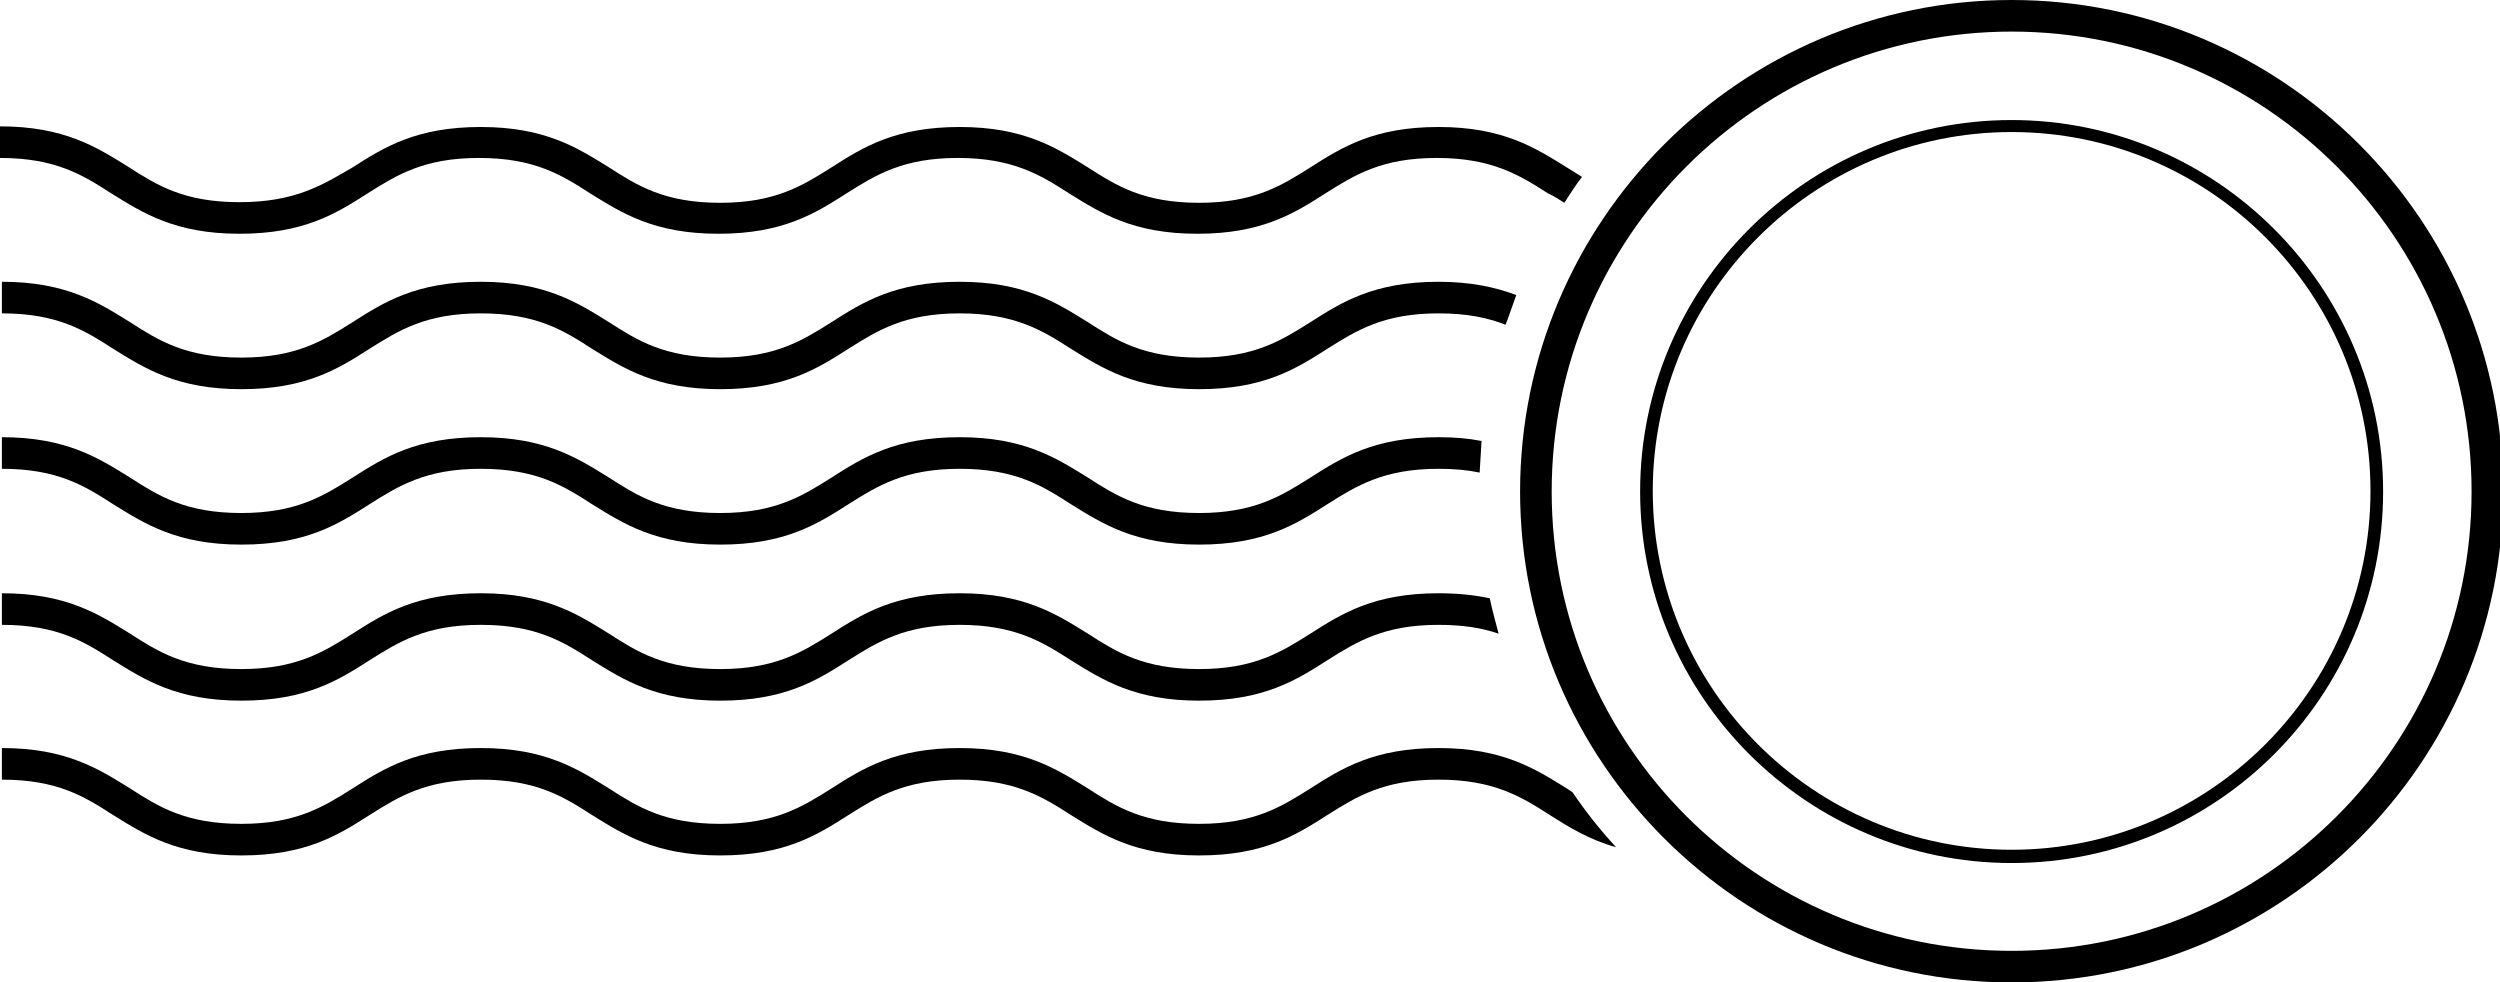 <?php declare( strict_types = 1 ); ?>
<svg class="post-mark" version="1.1" xmlns="http://www.w3.org/2000/svg" xmlns:xlink="http://www.w3.org/1999/xlink" x="0px" y="0px" width="395.7px" height="155.5px" viewBox="0 0 395.7 155.5" style="enable-background:new 0 0 395.7 155.5;" xml:space="preserve" aria-hidden="true" >
<path class="post-mark0" d="M318.4,155.5c-42.9,0-77.8-34.9-77.8-77.7S275.5,0,318.4,0s77.8,34.9,77.8,77.8S361.3,155.5,318.4,155.5z M318.4,5c-40.1,0-72.8,32.6-72.8,72.8c0,40.1,32.6,72.7,72.8,72.7s72.8-32.6,72.8-72.7C391.2,37.6,358.5,5,318.4,5z"/>
<path class="post-mark0" d="M318.4,136.6c-32.4,0-58.8-26.4-58.8-58.8c0-32.4,26.4-58.8,58.8-58.8s58.8,26.4,58.8,58.8C377.2,110.2,350.9,136.6,318.4,136.6z M318.4,20.9c-31.3,0-56.8,25.5-56.8,56.8s25.5,56.8,56.8,56.8s56.8-25.5,56.8-56.8S349.8,20.9,318.4,20.9z"/>
<path class="post-mark0" d="M247.6,32.1c0.9-1.4,1.8-2.8,2.8-4.1c-0.8-0.5-1.6-1-2.4-1.5c-5-3.1-10.1-6.4-20.3-6.4s-15.3,3.2-20.3,6.4c-4.6,2.9-8.9,5.6-17.6,5.6c-8.8,0-13.1-2.7-17.6-5.6c-5-3.1-10.1-6.4-20.3-6.4s-15.3,3.2-20.3,6.4c-4.6,2.9-8.9,5.6-17.6,5.6c-8.8,0-13.1-2.7-17.6-5.6c-5-3.1-10.1-6.4-20.3-6.4c-10.2,0-15.3,3.2-20.3,6.4C51,29.3,46.7,32,37.9,32c-8.8,0-13.1-2.7-17.6-5.6C15.3,23.3,10.2,20,0,20v5c8.8,0,13.1,2.7,17.6,5.6c5,3.1,10.1,6.4,20.3,6.4c10.2,0,15.3-3.2,20.3-6.4c4.6-2.9,8.9-5.6,17.6-5.6c8.8,0,13.1,2.7,17.6,5.6c5,3.1,10.1,6.4,20.3,6.4c10.2,0,15.3-3.2,20.3-6.4c4.6-2.9,8.9-5.6,17.6-5.6s13.1,2.7,17.6,5.6c5,3.1,10.1,6.4,20.3,6.4c10.2,0,15.3-3.2,20.3-6.4c4.6-2.9,8.9-5.6,17.6-5.6s13.1,2.7,17.6,5.6C246.1,31.1,246.8,31.6,247.6,32.1z" />
<path class="post-mark0" d="M240,46.7c-3.2-1.2-7.1-2.1-12.3-2.1c-10.2,0-15.3,3.2-20.3,6.4c-4.6,2.9-8.9,5.6-17.6,5.6c-8.8,0-13.1-2.7-17.6-5.6c-5-3.1-10.1-6.4-20.3-6.4s-15.3,3.2-20.3,6.4c-4.6,2.9-8.9,5.6-17.6,5.6c-8.8,0-13.1-2.7-17.6-5.6c-5-3.1-10.1-6.4-20.3-6.4c-10.2,0-15.3,3.2-20.3,6.4c-4.6,2.9-8.9,5.6-17.6,5.6c-8.8,0-13.1-2.7-17.6-5.6c-5-3.1-10.1-6.4-20.3-6.4v5c8.8,0,13.1,2.7,17.6,5.6c5,3.1,10.1,6.4,20.3,6.4c10.2,0,15.3-3.2,20.3-6.4c4.6-2.9,8.9-5.6,17.6-5.6c8.8,0,13.1,2.7,17.6,5.6c5,3.1,10.1,6.4,20.3,6.4c10.2,0,15.3-3.2,20.3-6.4c4.6-2.9,8.9-5.6,17.6-5.6s13.1,2.7,17.6,5.6c5,3.1,10.1,6.4,20.3,6.4c10.2,0,15.3-3.2,20.3-6.4c4.6-2.9,8.9-5.6,17.6-5.6c4.5,0,7.8,0.7,10.6,1.8C238.9,49.9,239.4,48.3,240,46.7z"/>
<path class="post-mark0" d="M234.5,69.8c-2-0.4-4.2-0.6-6.8-0.6c-10.2,0-15.3,3.2-20.3,6.4c-4.6,2.9-8.9,5.6-17.6,5.6c-8.8,0-13.1-2.7-17.6-5.6c-5-3.1-10.1-6.4-20.3-6.4s-15.3,3.2-20.3,6.4c-4.6,2.9-8.9,5.6-17.6,5.6c-8.8,0-13.1-2.7-17.6-5.6c-5-3.1-10.1-6.4-20.3-6.4s-15.3,3.2-20.3,6.4c-4.6,2.9-8.9,5.6-17.6,5.6c-8.8,0-13.1-2.7-17.6-5.6c-5-3.1-10.1-6.4-20.3-6.4v5c8.8,0,13.1,2.7,17.6,5.6c5,3.1,10.1,6.4,20.3,6.4c10.2,0,15.3-3.2,20.3-6.4c4.6-2.9,8.9-5.6,17.6-5.6c8.8,0,13.1,2.7,17.6,5.6c5,3.1,10.1,6.4,20.3,6.4c10.2,0,15.3-3.2,20.3-6.4c4.6-2.9,8.9-5.6,17.6-5.6c8.8,0,13.1,2.7,17.6,5.6c5,3.1,10.1,6.4,20.3,6.4c10.2,0,15.3-3.2,20.3-6.4c4.6-2.9,8.9-5.6,17.6-5.6c2.5,0,4.6,0.2,6.5,0.6C234.3,73.2,234.4,71.5,234.5,69.8z"/>
<path class="post-mark0" d="M235.8,94.7c-2.3-0.5-5-0.8-8.1-0.8c-10.2,0-15.3,3.2-20.3,6.4c-4.6,2.9-8.9,5.6-17.6,5.6c-8.8,0-13.1-2.7-17.6-5.6c-5-3.1-10.1-6.4-20.3-6.4s-15.3,3.2-20.3,6.4c-4.6,2.9-8.9,5.6-17.6,5.6c-8.8,0-13.1-2.7-17.6-5.6c-5-3.1-10.1-6.4-20.3-6.4c-10.2,0-15.3,3.2-20.3,6.4c-4.6,2.9-8.9,5.6-17.6,5.6c-8.8,0-13.1-2.7-17.6-5.6c-5-3.1-10.1-6.4-20.3-6.4v5c8.8,0,13.1,2.7,17.6,5.6c5,3.1,10.1,6.4,20.3,6.4c10.2,0,15.3-3.2,20.3-6.4c4.6-2.9,8.9-5.6,17.6-5.6c8.8,0,13.1,2.7,17.6,5.6c5,3.1,10.1,6.4,20.3,6.4c10.2,0,15.3-3.2,20.3-6.4c4.6-2.9,8.9-5.6,17.6-5.6s13.1,2.7,17.6,5.6c5,3.1,10.1,6.4,20.3,6.4c10.2,0,15.3-3.2,20.3-6.4c4.6-2.9,8.9-5.6,17.6-5.6c3.9,0,6.9,0.5,9.5,1.4C236.7,98.4,236.2,96.6,235.8,94.7z"/>
<path class="post-mark0" d="M248.9,125.4c-0.3-0.2-0.6-0.4-0.9-0.6c-5-3.1-10.1-6.4-20.3-6.4s-15.3,3.2-20.3,6.4c-4.6,2.9-8.9,5.6-17.6,5.6c-8.8,0-13.1-2.7-17.6-5.6c-5-3.1-10.1-6.4-20.3-6.4s-15.3,3.2-20.3,6.4c-4.6,2.9-8.9,5.6-17.6,5.6c-8.8,0-13.1-2.7-17.6-5.6c-5-3.1-10.1-6.4-20.3-6.4c-10.2,0-15.3,3.2-20.3,6.4c-4.6,2.9-8.9,5.6-17.6,5.6c-8.8,0-13.1-2.7-17.6-5.6c-5-3.1-10.1-6.4-20.3-6.4v5c8.8,0,13.1,2.7,17.6,5.6c5,3.1,10.1,6.4,20.3,6.4c10.2,0,15.3-3.2,20.3-6.4c4.6-2.9,8.9-5.6,17.6-5.6c8.8,0,13.1,2.7,17.6,5.6c5,3.1,10.1,6.4,20.3,6.4c10.2,0,15.3-3.2,20.3-6.4c4.6-2.9,8.9-5.6,17.6-5.6s13.1,2.7,17.6,5.6c5,3.1,10.1,6.4,20.3,6.4c10.2,0,15.3-3.2,20.3-6.4c4.6-2.9,8.9-5.6,17.6-5.6s13.1,2.7,17.6,5.6c3,1.9,6.2,3.9,10.5,5.1C253.3,131.4,251,128.5,248.9,125.4z" />
</svg>
